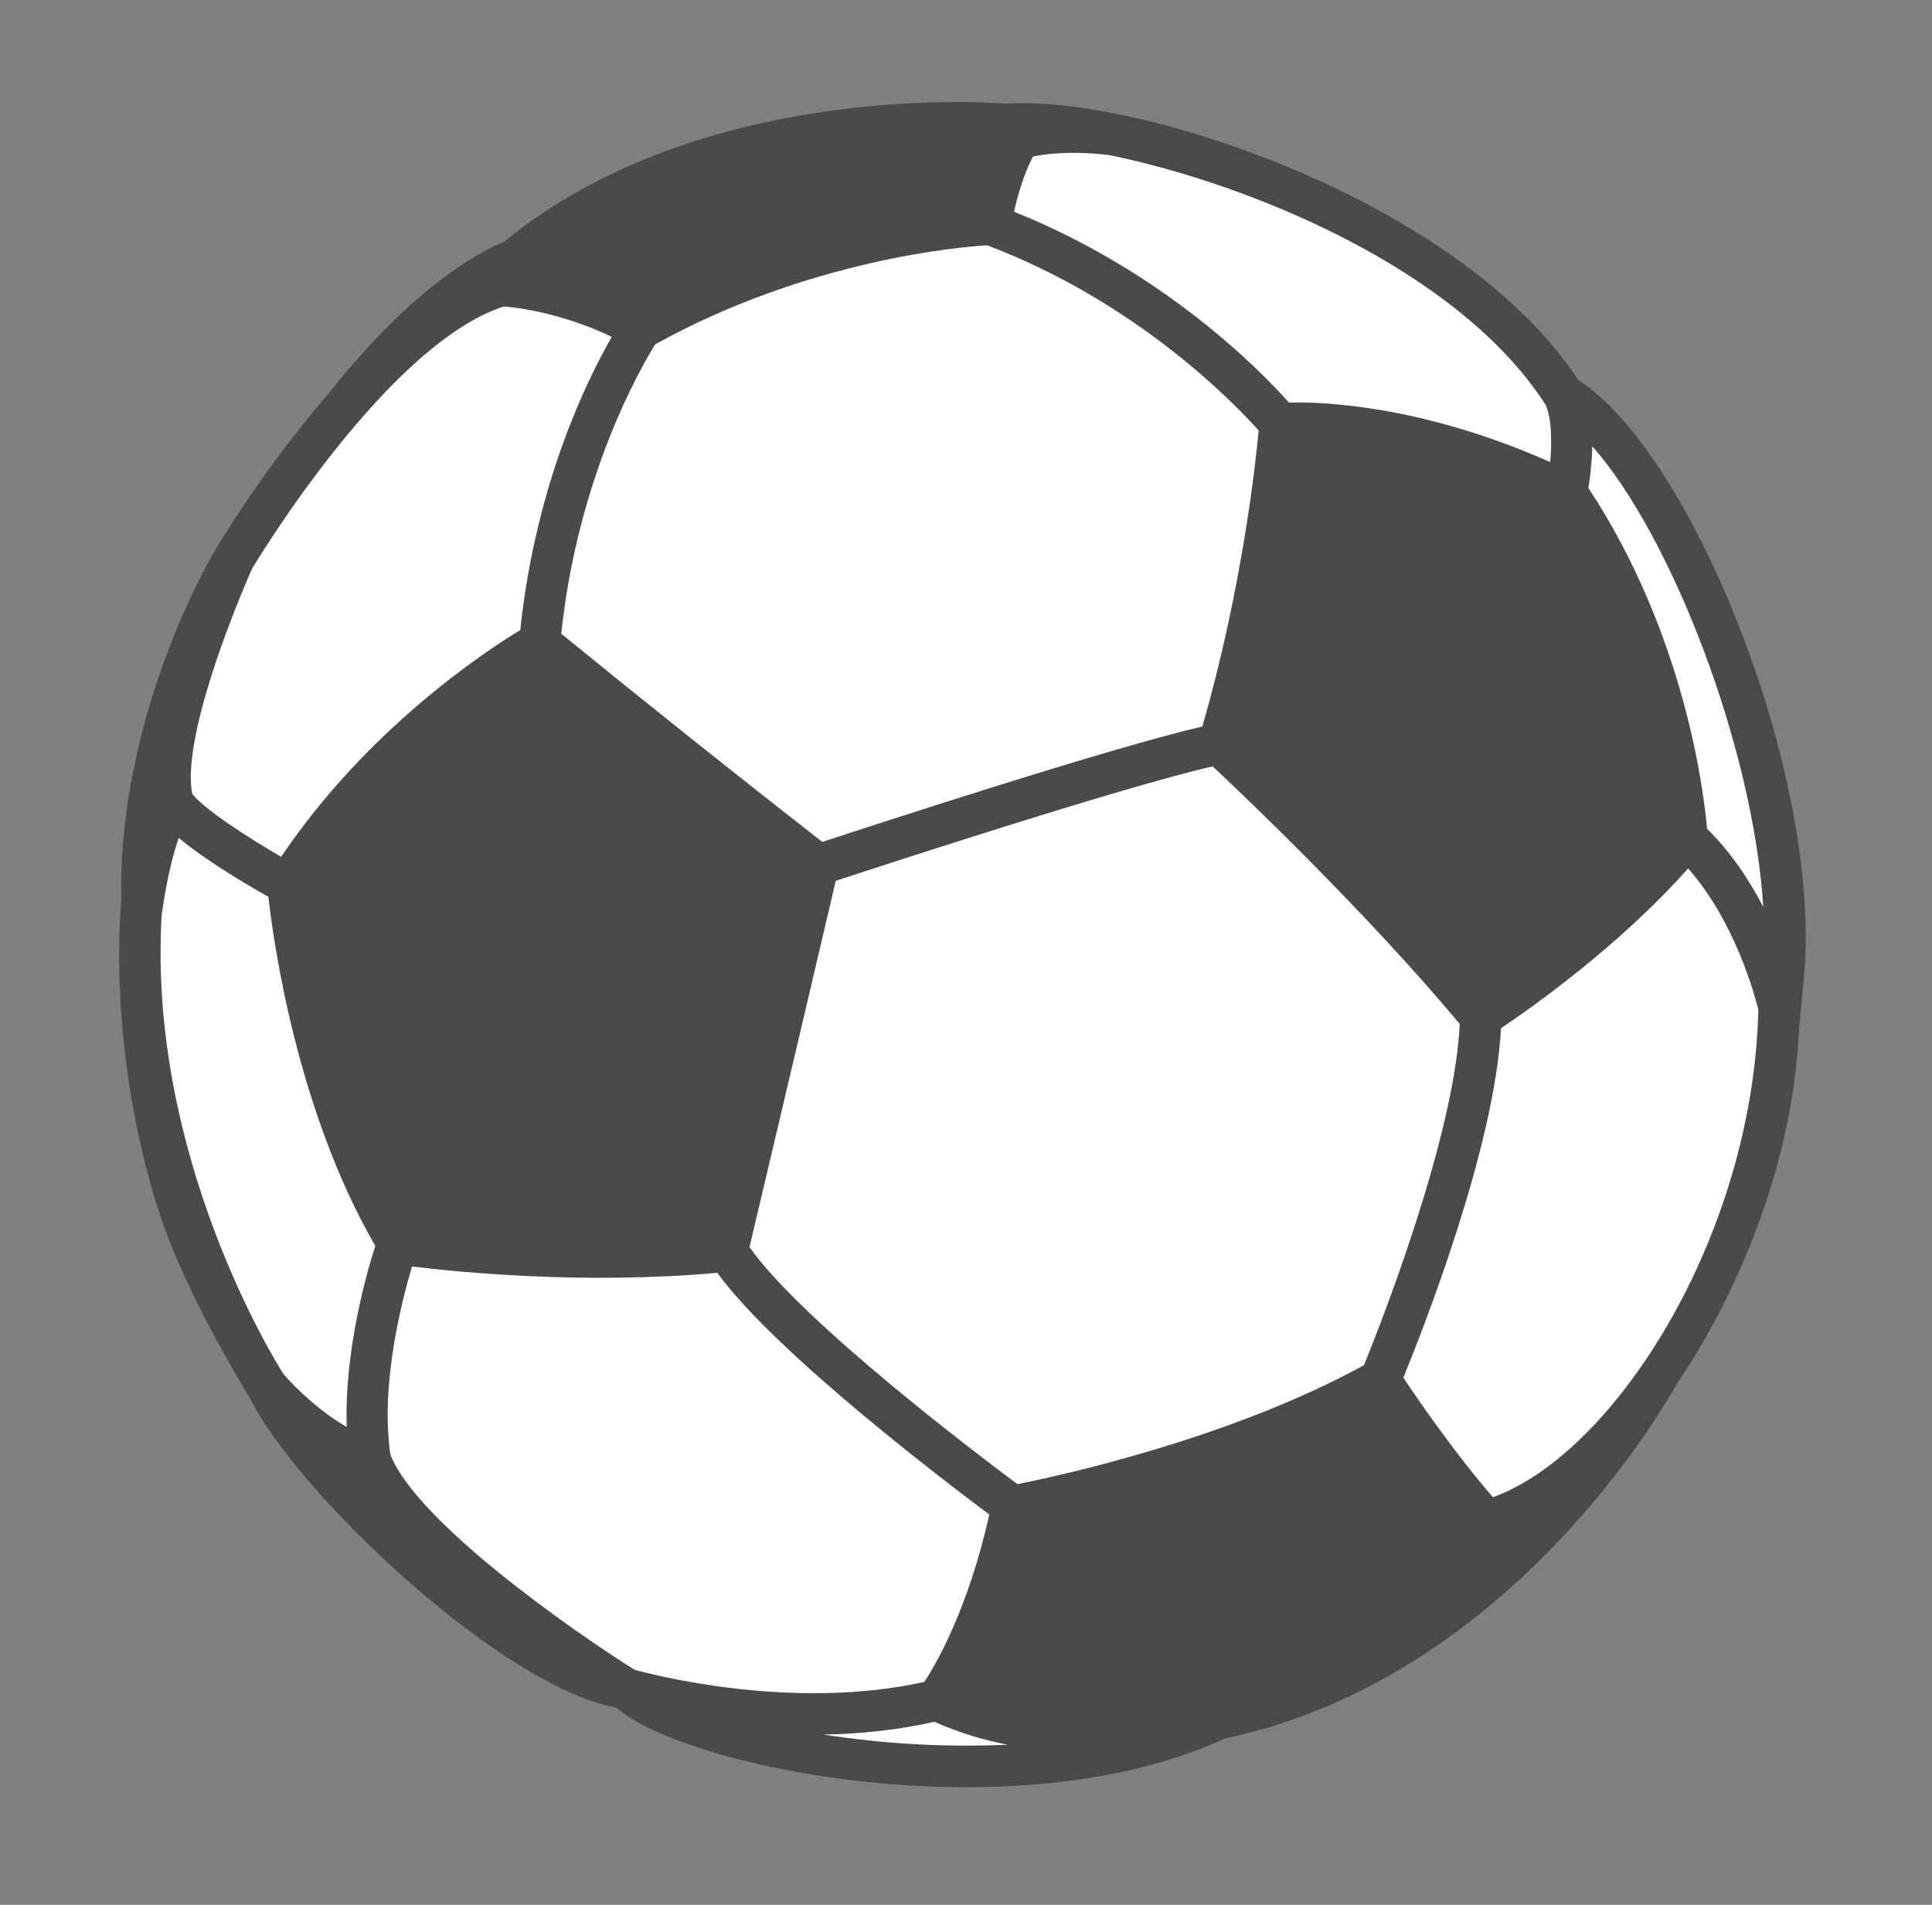 <svg width="71" height="70" viewBox="0 0 71 70" fill="none" xmlns="http://www.w3.org/2000/svg">
<rect x="0" y="0" width="71" height="70" fill="#808080" stroke="none"/>
<circle cx="35.342" cy="34.687" r="29.952" transform="rotate(-87.088 35.342 34.687)" fill="white"/>
<path d="M36.906 3.81C36.172 3.751 25.669 3.022 18.51 8.895C17.884 9.14 15.352 10.326 12.124 14.404C10.574 16.206 9.174 18.132 7.94 20.163L7.935 20.171C7.78 20.428 4.788 25.449 4.47 31.711C4.446 32.187 4.45 32.658 4.458 33.125L4.45 33.125C4.103 37.894 5.09 42.7 6.235 45.623C7.251 48.217 9.027 51.13 9.165 51.34C10.951 54.952 18.494 62.011 22.643 62.75C25.255 65.017 37.383 67.417 45.024 63.885C55.506 61.669 61.207 51.612 61.646 50.811C61.99 50.328 65.754 44.88 66.105 37.97C66.12 37.68 66.306 35.932 66.338 35.307C66.718 27.838 62.016 16.503 58.01 13.976C53.678 7.374 41.846 3.464 36.906 3.81ZM50.125 50.168C45.187 52.883 38.847 54.252 37.391 54.54C36.035 53.532 29.458 48.565 27.543 45.828C27.893 44.352 29.352 38.186 30.713 32.37C32.662 31.73 41.26 28.923 44.563 28.162C45.722 29.245 50.188 33.494 53.645 37.63C53.451 41.824 50.67 48.832 50.125 50.168ZM18.52 11.262C18.983 11.298 20.628 11.492 22.483 12.379C21.602 13.907 19.685 17.763 19.12 23.153C17.87 23.91 13.502 26.773 10.334 31.486C9.066 30.755 7.525 29.747 7.069 29.181C7.029 29.003 6.997 28.729 7.018 28.314C7.151 25.708 9.087 21.291 9.259 20.907C9.499 20.502 14.27 12.629 18.52 11.262ZM36.357 55.657C35.575 59.157 34.371 61.2 33.968 61.808C29.139 62.879 24.045 61.56 23.316 61.36C21.065 59.946 15.347 55.957 14.35 53.467C13.964 50.919 14.763 47.806 15.141 46.541C16.8 46.746 21.443 47.215 26.362 46.775C28.467 49.68 34.708 54.427 36.357 55.657ZM5.96 33.518C6.059 32.729 6.292 31.575 6.568 30.791C7.584 31.639 9.109 32.532 9.863 32.956C10.045 34.589 10.908 40.8 13.791 45.785C13.484 46.744 12.647 49.647 12.742 52.441C11.444 51.684 10.51 50.604 10.415 50.489C10.159 50.092 5.38 42.463 5.947 33.517L5.96 33.518ZM46.255 15.82C46.144 17.024 45.642 21.66 44.185 26.698C40.73 27.502 32.167 30.3 30.219 30.94C26.994 28.424 23.796 25.872 20.625 23.288C21.245 17.437 23.595 13.426 24.082 12.651C29.721 9.531 35.342 9.069 36.279 9.014C41.805 11.105 45.406 14.867 46.255 15.82ZM30.265 63.742C31.576 63.722 32.961 63.583 34.34 63.273C35.203 63.658 36.109 63.941 37.039 64.116C34.774 64.216 32.505 64.091 30.265 63.742ZM54.866 55.02C53.446 53.389 52.085 51.397 51.572 50.625C52.25 48.974 54.935 42.188 55.16 37.786C56.203 37.088 59.477 34.796 62.038 31.913C63.773 33.877 64.5 36.623 64.619 37.108C64.418 45.503 59.291 53.427 54.866 55.02ZM64.799 33.329C64.294 32.35 63.615 31.322 62.733 30.455C62.617 29.108 61.921 23.316 58.373 17.934C58.428 17.593 58.502 17.031 58.516 16.4C61.408 19.668 64.429 27.438 64.799 33.329ZM56.969 16.98C52.207 14.869 48.541 14.762 47.367 14.794C46.417 13.72 42.854 10.019 37.265 7.781C37.494 6.74 37.796 6.07 37.962 5.754C38.38 5.663 39.343 5.524 40.783 5.703C45.944 6.762 53.6 9.9 56.802 14.878C57.024 15.374 57.034 16.226 56.969 16.98Z" fill="#4A4A4A"/>
</svg>
